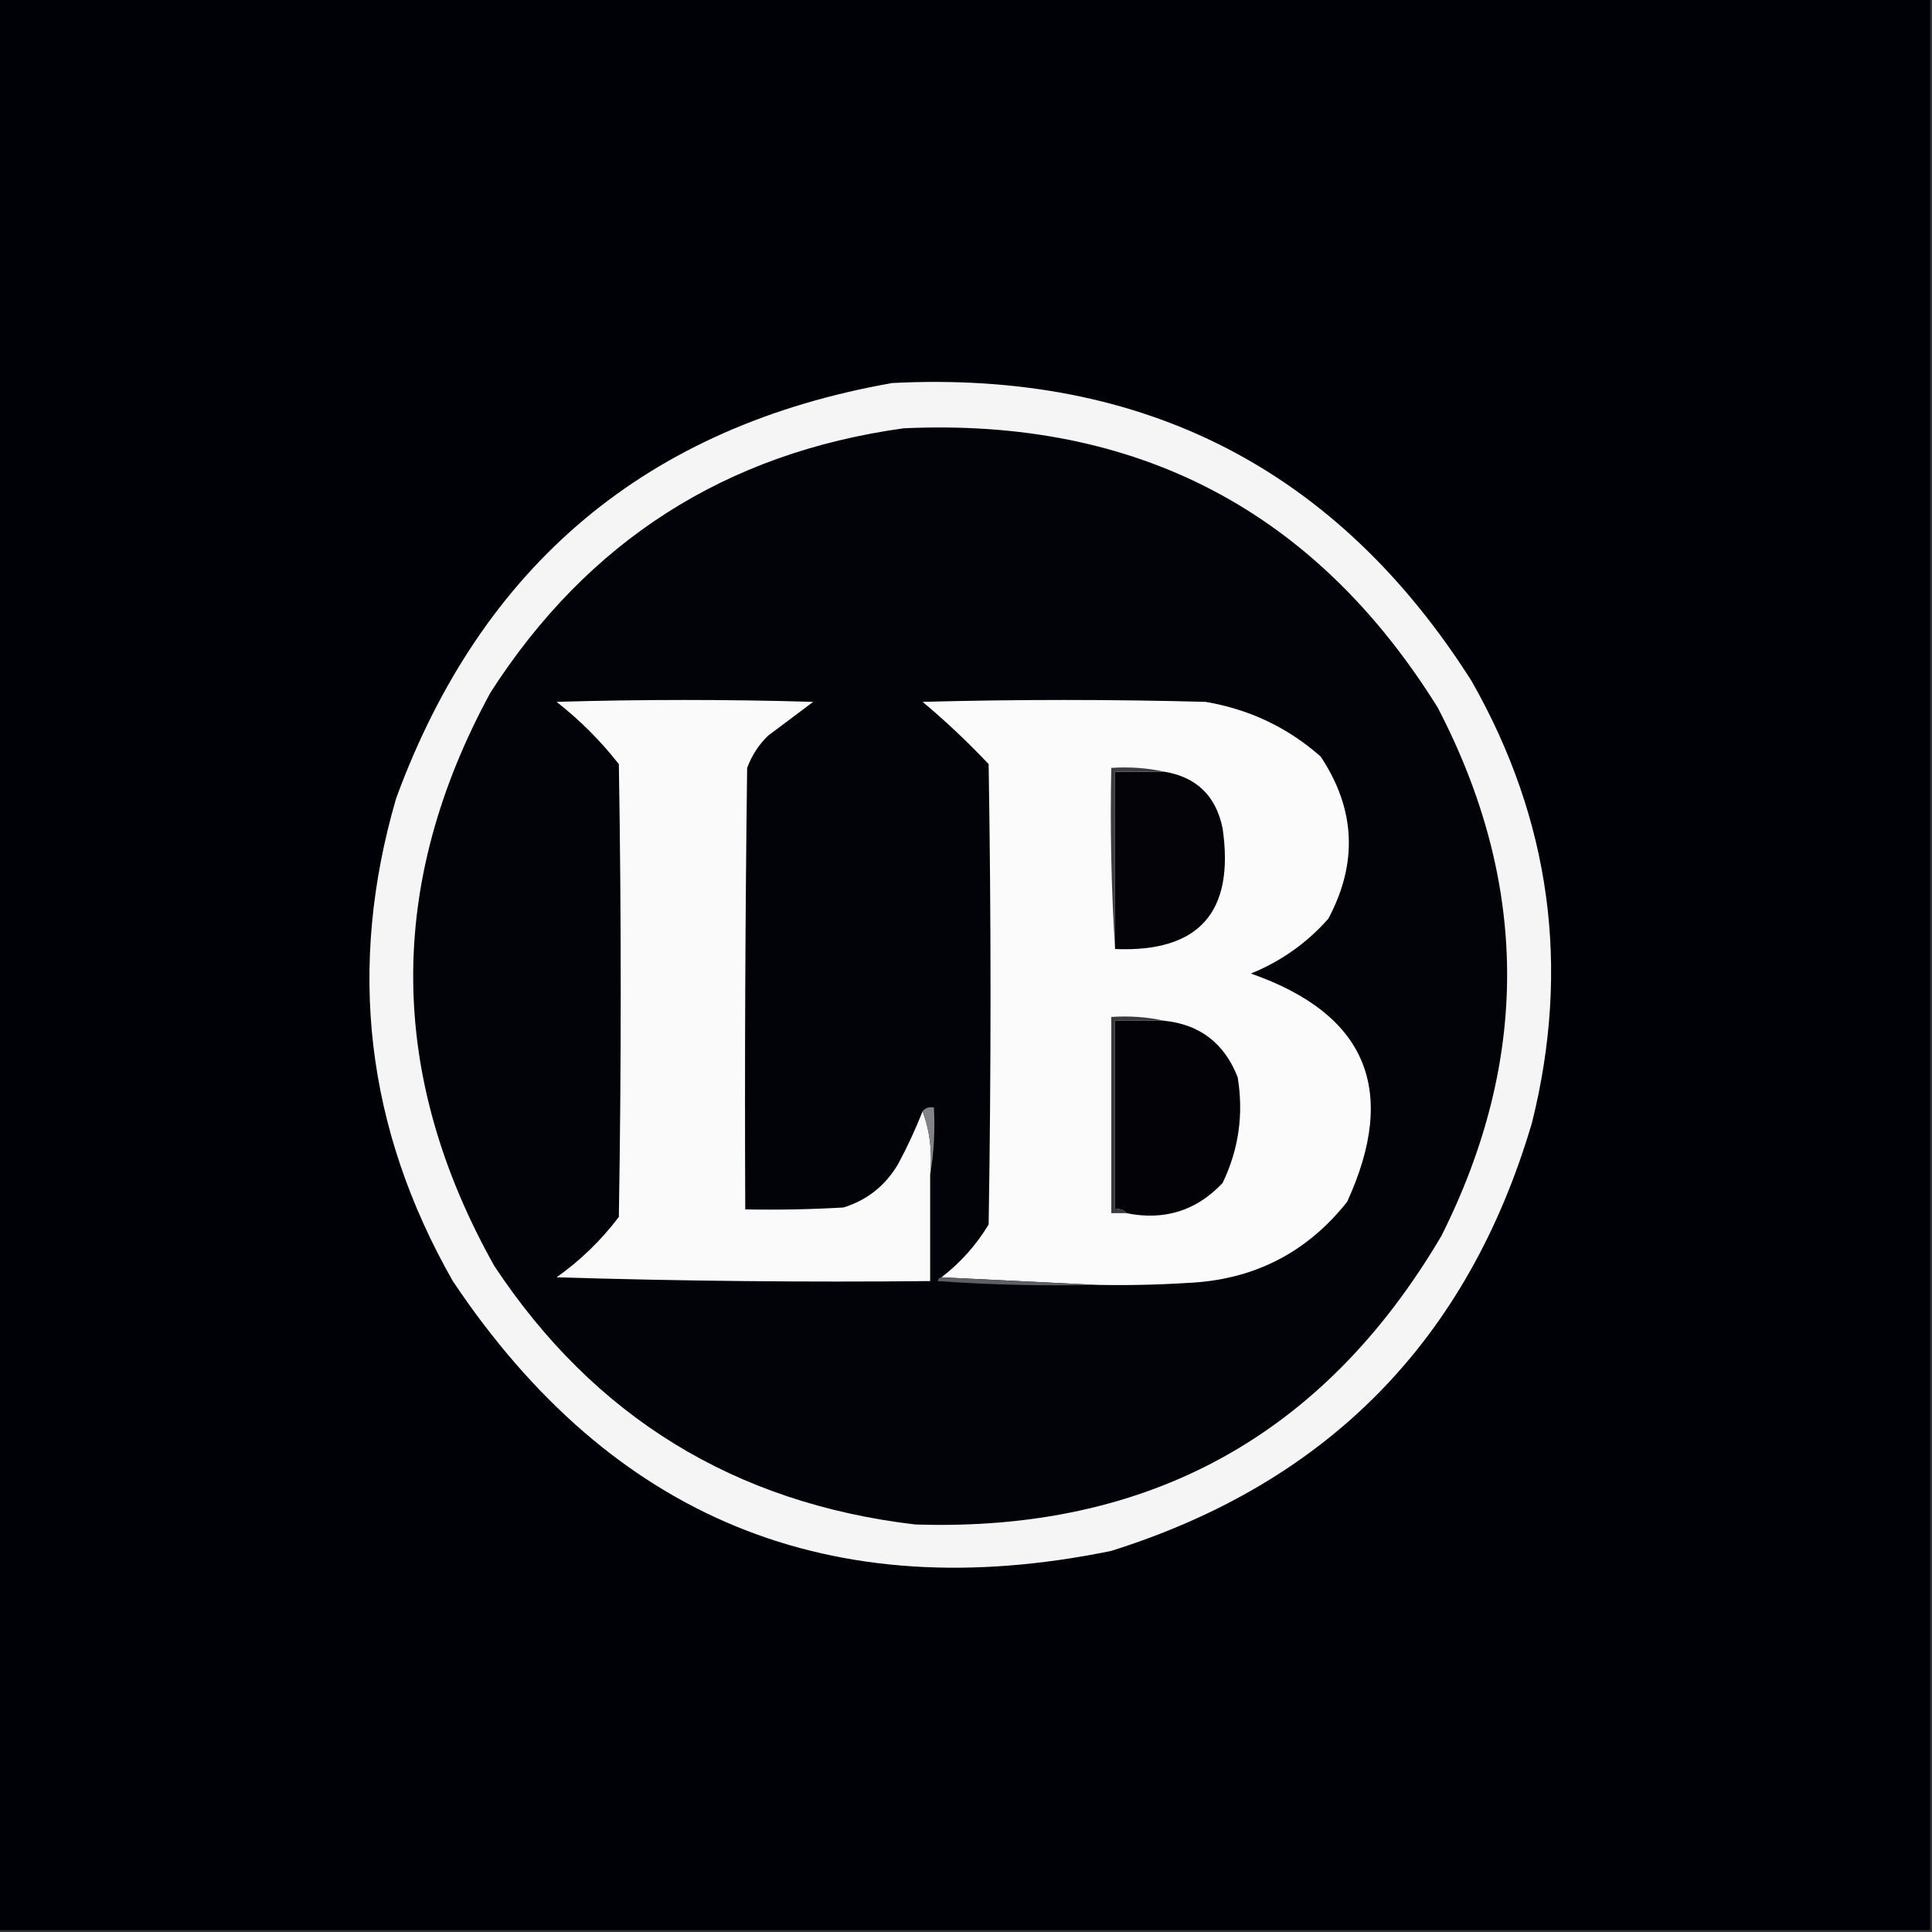 <?xml version="1.0" encoding="UTF-8"?> <svg xmlns="http://www.w3.org/2000/svg" xmlns:xlink="http://www.w3.org/1999/xlink" version="1.1" width="512px" height="512px" style="shape-rendering:geometricPrecision; text-rendering:geometricPrecision; image-rendering:optimizeQuality; fill-rule:evenodd; clip-rule:evenodd"><rect width="100%" height="100%" fill="#333333" stroke="none"/><g><path style="opacity:1" fill="#000106" d="M -0.5,-0.5 C 170.167,-0.5 340.833,-0.5 511.5,-0.5C 511.5,170.167 511.5,340.833 511.5,511.5C 340.833,511.5 170.167,511.5 -0.5,511.5C -0.5,340.833 -0.5,170.167 -0.5,-0.5 Z"></path></g><g><path style="opacity:1" fill="#f5f5f5" d="M 236.5,101.5 C 303.267,98.13 354.434,124.464 390,180.5C 410.926,217.315 416.259,256.315 406,297.5C 389.035,355.132 351.869,392.965 294.5,411C 220.237,426.25 162.07,402.417 120,339.5C 96.917,298.994 91.917,256.327 105,211.5C 127.771,149.555 171.604,112.889 236.5,101.5 Z"></path></g><g><path style="opacity:1" fill="#020308" d="M 239.5,113.5 C 301.347,110.669 348.514,135.336 381,187.5C 405.2,233.951 405.533,280.617 382,327.5C 350.786,380.53 304.286,406.03 242.5,404C 194.653,398.337 157.487,375.503 131,335.5C 102.671,284.966 102.337,234.299 130,183.5C 155.792,143.358 192.292,120.024 239.5,113.5 Z"></path></g><g><path style="opacity:1" fill="#fafafb" d="M 244.5,294.5 C 246.45,299.735 247.117,305.402 246.5,311.5C 246.5,320.833 246.5,330.167 246.5,339.5C 213.493,339.833 180.493,339.5 147.5,338.5C 153.813,334.02 159.313,328.687 164,322.5C 164.667,282.5 164.667,242.5 164,202.5C 159.167,196.333 153.667,190.833 147.5,186C 170.167,185.333 192.833,185.333 215.5,186C 211.5,189 207.5,192 203.5,195C 201.044,197.408 199.211,200.241 198,203.5C 197.5,242.499 197.333,281.499 197.5,320.5C 206.173,320.666 214.84,320.5 223.5,320C 229.768,318.075 234.601,314.241 238,308.5C 240.454,303.927 242.621,299.261 244.5,294.5 Z"></path></g><g><path style="opacity:1" fill="#fbfbfb" d="M 290.5,340.5 C 276.833,339.833 263.167,339.167 249.5,338.5C 254.543,334.623 258.71,329.957 262,324.5C 262.667,283.833 262.667,243.167 262,202.5C 256.469,196.634 250.635,191.134 244.5,186C 269.5,185.333 294.5,185.333 319.5,186C 331.118,187.973 341.284,192.807 350,200.5C 359.229,214.404 359.896,228.737 352,243.5C 346.276,249.941 339.443,254.775 331.5,258C 362.097,268.706 370.597,288.872 357,318.5C 346.218,332.11 332.051,339.276 314.5,340C 306.507,340.5 298.507,340.666 290.5,340.5 Z"></path></g><g><path style="opacity:1" fill="#030308" d="M 308.5,204.5 C 317.071,205.903 322.237,210.903 324,219.5C 327.236,241.756 317.736,252.423 295.5,251.5C 295.5,235.833 295.5,220.167 295.5,204.5C 299.833,204.5 304.167,204.5 308.5,204.5 Z"></path></g><g><path style="opacity:1" fill="#3d3d3f" d="M 308.5,204.5 C 304.167,204.5 299.833,204.5 295.5,204.5C 295.5,220.167 295.5,235.833 295.5,251.5C 294.504,235.675 294.17,219.675 294.5,203.5C 299.363,203.181 304.03,203.514 308.5,204.5 Z"></path></g><g><path style="opacity:1" fill="#020207" d="M 308.5,270.5 C 317.999,271.488 324.499,276.488 328,285.5C 329.608,295.305 328.274,304.638 324,313.5C 317.074,320.859 308.574,323.526 298.5,321.5C 297.791,320.596 296.791,320.263 295.5,320.5C 295.5,303.833 295.5,287.167 295.5,270.5C 299.833,270.5 304.167,270.5 308.5,270.5 Z"></path></g><g><path style="opacity:1" fill="#3a393c" d="M 308.5,270.5 C 304.167,270.5 299.833,270.5 295.5,270.5C 295.5,287.167 295.5,303.833 295.5,320.5C 296.791,320.263 297.791,320.596 298.5,321.5C 297.167,321.5 295.833,321.5 294.5,321.5C 294.5,304.167 294.5,286.833 294.5,269.5C 299.363,269.181 304.03,269.514 308.5,270.5 Z"></path></g><g><path style="opacity:1" fill="#838387" d="M 244.5,294.5 C 245.209,293.596 246.209,293.263 247.5,293.5C 247.823,299.69 247.49,305.69 246.5,311.5C 247.117,305.402 246.45,299.735 244.5,294.5 Z"></path></g><g><path style="opacity:1" fill="#5e5e63" d="M 249.5,338.5 C 263.167,339.167 276.833,339.833 290.5,340.5C 276.484,340.833 262.484,340.499 248.5,339.5C 248.624,338.893 248.957,338.56 249.5,338.5 Z"></path></g></svg> 
